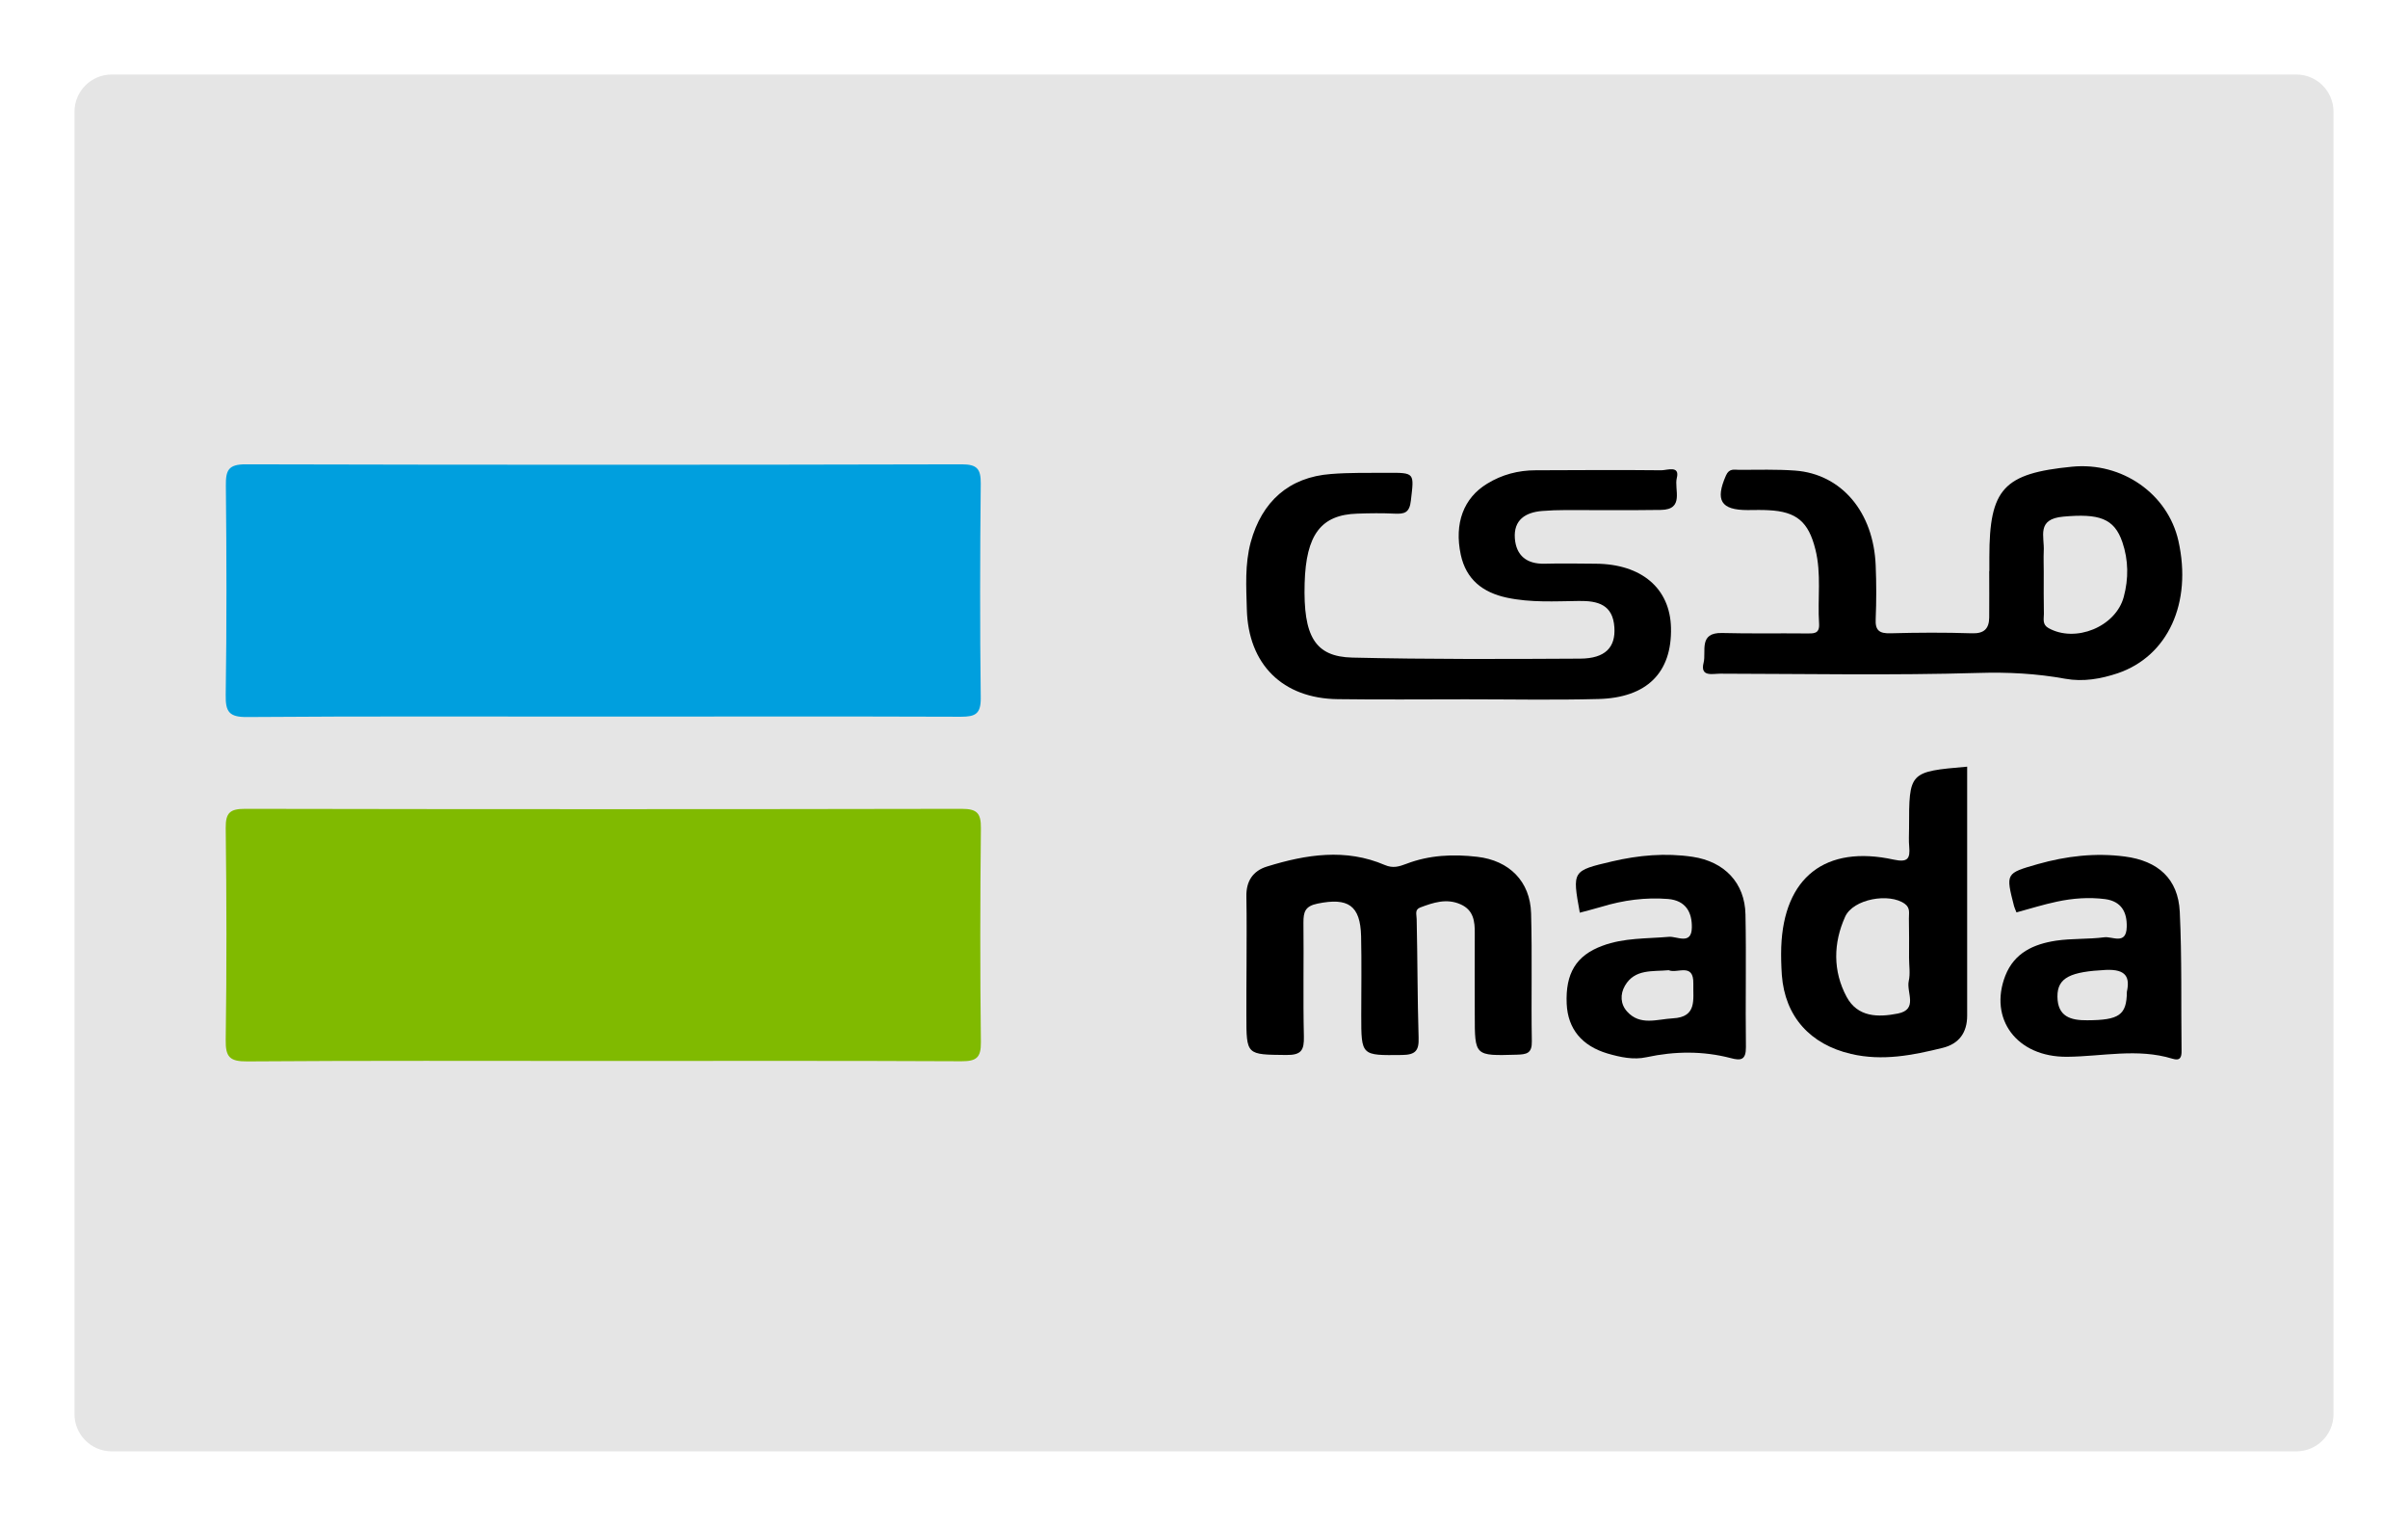 <?xml version="1.0" encoding="utf-8"?>
<!-- Generator: Adobe Illustrator 25.0.1, SVG Export Plug-In . SVG Version: 6.00 Build 0)  -->
<svg version="1.1" id="Layer_1" xmlns="http://www.w3.org/2000/svg" xmlns:xlink="http://www.w3.org/1999/xlink" x="0px" y="0px"
	 viewBox="0 0 1616.3 1024" style="enable-background:new 0 0 1616.3 1024;" xml:space="preserve">
<style type="text/css">
	.st0{fill:url(#SVGID_1_);}
	.st1{opacity:0.8;clip-path:url(#SVGID_3_);fill:url(#SVGID_6_);}
	.st2{fill:url(#SVGID_8_);}
	.st3{fill:url(#SVGID_9_);}
	.st4{opacity:0.8;clip-path:url(#SVGID_11_);fill:url(#SVGID_12_);}
	.st5{fill:url(#SVGID_13_);}
	.st6{fill:#EAE9E5;}
	.st7{fill:url(#SVGID_14_);}
	.st8{fill:#FFFFFF;}
	.st9{clip-path:url(#SVGID_15_);fill:#FEFEFE;}
	.st10{clip-path:url(#SVGID_15_);fill:#1A3680;}
	.st11{clip-path:url(#SVGID_15_);fill:#EC9E01;}
	.st12{clip-path:url(#SVGID_15_);}
	.st13{fill:#1A3680;}
	.st14{fill:#EC9E01;}
	.st15{fill:#FCFCFD;}
	.st16{clip-path:url(#SVGID_16_);fill:#003663;}
	.st17{clip-path:url(#SVGID_16_);}
	.st18{fill:#FE9800;}
	.st19{fill:#CB0000;}
	.st20{fill:#FEFEFD;}
	.st21{fill:#FDFDFD;}
	.st22{fill:#CC0402;}
	.st23{fill:#FDFCFD;}
	.st24{fill:#0A0766;}
	.st25{fill:#171266;}
	.st26{fill:#131069;}
	.st27{fill:#332C71;}
	.st28{fill:#151269;}
	.st29{fill:#1E1765;}
	.st30{fill:#231962;}
	.st31{fill:#0C0C6C;}
	.st32{fill:#2E2468;}
	.st33{fill:#6D5A76;}
	.st34{fill:#FDFCFC;}
	.st35{fill:#110866;}
	.st36{fill:#130764;}
	.st37{fill:#C40A0F;}
	.st38{fill:#1F0E65;}
	.st39{fill:#171670;}
	.st40{fill:#220D62;}
	.st41{fill:#1D0D65;}
	.st42{fill:#110966;}
	.st43{fill:#261468;}
	.st44{fill:#1B0F68;}
	.st45{fill:#1B0B65;}
	.st46{fill:#1A0E67;}
	.st47{fill:#301A68;}
	.st48{fill:#352776;}
	.st49{fill:#FC9906;}
	.st50{fill:#110E66;}
	.st51{fill:#191569;}
	.st52{fill:#FA9D12;}
	.st53{fill:#060264;}
	.st54{fill:#8383B3;}
	.st55{fill:#CA0B0D;}
	.st56{fill:#C10B11;}
	.st57{fill:#201970;}
	.st58{fill:#413980;}
	.st59{fill:#231B71;}
	.st60{fill:#1B126B;}
	.st61{fill:#C70A0D;}
	.st62{fill:#E5E5E5;}
	.st63{fill:#009FDE;}
	.st64{fill:#80BA00;}
	.st65{fill:#303030;}
	.st66{fill:#3EEDBF;}
	.st67{fill:#3F3F3F;}
	.st68{fill:#3F403F;}
	.st69{fill:#3F4040;}
	.st70{fill:#4F008B;}
	.st71{fill:#FEFEFE;}
	.st72{fill:#EF7620;}
	.st73{fill:#9D9D9C;}
	.st74{fill:#A0A09F;}
	.st75{fill:#009A93;}
	.st76{fill:#333A92;}
	.st77{fill:#8AC63F;}
	.st78{clip-path:url(#SVGID_17_);fill:url(#SVGID_18_);}
	.st79{fill:#006A56;}
	.st80{fill:#1B4297;}
	.st81{fill:#400500;}
</style>
<g>
	<path class="st62" d="M1541.3,974H75c-13.8,0-25-11.2-25-25V75c0-13.8,11.2-25,25-25h1466.3c13.8,0,25,11.2,25,25v874
		C1566.3,962.8,1555.1,974,1541.3,974z"/>
	<g>
		<g>
			<path class="st63" d="M403.2,480.9c-79.1,0-158.2-0.3-237.3,0.3c-12,0.1-14.6-3.4-14.4-14.8c0.7-46.8,0.6-93.7,0.1-140.5
				c-0.1-10.2,1.6-14.3,13.2-14.3c160.2,0.4,320.5,0.4,480.7,0c10.4,0,12.9,3.1,12.8,13.1c-0.5,47.9-0.6,95.7,0,143.6
				c0.1,10.7-3.5,12.7-13.3,12.7C564.5,480.7,483.9,480.9,403.2,480.9z"/>
			<path class="st64" d="M404.9,712c-79.6,0-159.2-0.3-238.9,0.3c-11.8,0.1-14.7-2.9-14.5-14.6c0.7-47.3,0.6-94.7,0-142.1
				c-0.1-10.4,3.1-12.8,13.1-12.8c160.3,0.3,320.6,0.3,480.9,0c10.3,0,13,2.9,12.9,13c-0.5,47.9-0.6,95.8,0,143.6
				c0.1,10.5-3.1,12.8-13.1,12.8C565.2,711.8,485.1,712,404.9,712z"/>
		</g>
		<g>
			<path d="M1462.2,363c-7.1-31.6-37.8-53.1-71.4-49.8c-46,4.5-55.5,14.8-55.5,60.6c0,3.1,0,6.2,0,9.4c0,0-0.1,0-0.1,0
				c0,10.4,0.1,20.8,0,31.2c-0.1,7.5-3.4,10.9-11.7,10.6c-18.2-0.6-36.5-0.5-54.7,0c-7.4,0.2-10.2-2-9.8-9.6c0.5-12,0.5-24,0-35.9
				c-1.4-35.9-23-61.4-54.1-63.7c-12.4-0.9-25-0.5-37.5-0.5c-3.3,0-6.7-1.2-8.9,3.8c-7.3,16.6-3.5,23.2,14.5,23.2
				c4.7,0,9.4-0.2,14.1,0.1c18.8,0.9,26.8,7.8,31.4,26.2c4.2,16.5,1.4,33.2,2.5,49.8c0.5,7.3-3.8,6.7-8.9,6.7
				c-18.7-0.2-37.5,0.2-56.2-0.3c-16-0.4-10.5,12.4-12.4,19.9c-2.5,9.8,6,7.4,11.1,7.4c57.8,0.1,115.7,1.2,173.4-0.5
				c19.8-0.6,39,0.4,58.2,3.9c12.1,2.2,23.9,0.1,35.3-3.7C1455.2,440.3,1471.5,404.6,1462.2,363z M1425.5,400.6
				c-5.4,20.1-32.5,31-50.5,20.9c-4.3-2.4-3.1-6.2-3.1-9.5c-0.2-9.4-0.1-18.7-0.1-28.1c0-4.7-0.2-9.4,0-14
				c0.6-9.8-5.2-21.6,13.2-23.2c23.6-2.1,34.1,0.9,39.6,17.2C1428.7,375.9,1428.8,388.4,1425.5,400.6z"/>
			<path d="M983.9,469.3c-28.6,0-57.3,0.3-85.9-0.1c-37-0.4-60.2-23.3-61.1-60.4c-0.4-15-1.4-30,2.6-44.9
				c7.5-27.4,25.7-43.7,53.9-45.8c12.4-1,25-0.7,37.4-0.8c19.1-0.1,18.4-0.1,16.2,18.7c-0.9,8.2-4.4,9-10.9,8.7
				c-8.3-0.4-16.7-0.3-25,0c-24.4,0.7-34.5,14.1-35.4,46.7c-1,35.6,6.9,49.3,32,49.9c51,1.2,102,1,153,0.7
				c16.7-0.1,23.8-7.5,22.9-21c-1-15.2-11-17.9-23.9-17.7c-16.1,0.2-32.2,1.2-48.2-2.2c-16.4-3.5-27.4-12.3-31-28.8
				c-4.5-21.1,1.9-38.1,17.7-47.7c9.9-6.1,20.9-9,32.6-9c28.1-0.1,56.2-0.3,84.3,0c3.9,0,12.6-3.5,10.4,5.2
				c-1.9,7.5,5.4,21.2-10.7,21.4c-21.3,0.3-42.7,0.1-64,0.1c-5.2,0-10.4,0.2-15.6,0.6c-11.3,0.9-19.3,6-18.4,18.4
				c0.9,11.6,8,17.3,20,17c11.4-0.3,22.9-0.1,34.3,0c30.7,0.2,49.9,16.5,50.5,43c0.7,30-16.1,47-48.8,47.8
				C1043.2,469.9,1013.6,469.3,983.9,469.3C983.9,469.3,983.9,469.3,983.9,469.3z"/>
			<path d="M836.7,648.4c0-15.6,0.2-31.2-0.1-46.8c-0.2-10.3,4.4-17.2,13.9-20.1c26.2-8.1,52.7-12.3,79-1c5.6,2.4,9.7,1,14.5-0.8
				c15.4-5.9,31.4-6.6,47.6-4.7c21.5,2.5,35.5,16.5,36.1,37.9c0.8,28.6,0,57.2,0.5,85.8c0.2,8.3-3.5,8.9-10.2,9.1
				c-28.2,0.8-28.1,1-28.1-26.8c0-18.2-0.1-36.4,0-54.6c0.1-8.2-0.9-15.7-9.5-19.5c-9.4-4.2-18.3-1.2-27.1,2.1
				c-3.9,1.5-2.4,4.7-2.4,7.9c0.6,26.5,0.5,53,1.3,79.5c0.3,8.7-2.1,11.5-11.2,11.6c-27.3,0.3-27.3,0.7-27.3-26.6
				c0-17.7,0.3-35.4-0.1-53.1c-0.5-20.7-8.7-26.1-29.2-21.9c-8.4,1.7-9.5,5.6-9.5,12.7c0.3,25.5-0.3,51,0.3,76.5
				c0.2,9.2-1.7,12.5-11.8,12.4c-26.8-0.3-26.8,0.3-26.8-26.7C836.6,670.2,836.6,659.3,836.7,648.4z"/>
			<path d="M1320.4,514.5c-39,3.4-39,3.4-39,41.2c0,4.2-0.3,8.4,0.1,12.5c0.7,8-1,10.7-10.3,8.7c-46-10.1-73.9,11.9-75.6,58.7
				c-0.2,6.2,0,12.5,0.4,18.7c2.1,28,19.1,46.6,46.5,53c21.1,4.9,41.3,0.9,61.5-4.1c10.9-2.7,16.4-10.2,16.4-21.6
				C1320.4,626,1320.4,570.3,1320.4,514.5z M1273.8,680.2c-13.2,2.6-26.9,2.5-34.3-11.2c-9.3-17.3-9-36.1-1-53.8
				c5.4-12,29.8-16.2,40.1-8.6c3.8,2.8,2.6,6.4,2.7,9.8c0.2,8.8,0.1,17.6,0.1,26.4c0,5.2,0.9,10.6-0.2,15.5
				C1279.5,666,1287.7,677.5,1273.8,680.2z"/>
			<path d="M1463.1,611.8c-1.1-22.1-14.6-34.1-36.9-37c-19.9-2.6-39.3-0.3-58.4,5.1c-21.6,6.2-21.6,6.1-15.9,28.3
				c0.4,1.4,1.1,2.8,1.6,4.1c9.2-2.5,18.1-5.3,27.1-7.2c10.7-2.3,21.6-3.1,32.5-1.7c10.7,1.5,14.7,8.6,14.4,18.7
				c-0.3,12.3-9.7,6.2-15,6.9c-10.8,1.4-21.9,0.7-32.6,2.3c-14.8,2.3-27.8,8-33.9,23.5c-11.2,28.8,7.5,54.7,41.5,54.4
				c23.6-0.2,47.2-5.9,70.7,1.3c5.1,1.6,6.2-0.9,6.1-5.4C1463.9,674.1,1464.6,642.9,1463.1,611.8z M1427.6,665.6
				c-0.1,15.7-5.3,19-26.6,19.1c-11.2,0.1-19.9-2.5-20-15.9c-0.1-12.9,9-16.7,32.5-17.9C1427.2,650.3,1429.7,655.9,1427.6,665.6z"/>
			<path d="M1171.6,613.7c-0.4-21.2-14.1-35.5-35.5-38.7c-18.2-2.7-36.2-1.1-54.1,3.1c-26.7,6.3-26.7,6.2-21.6,34.4
				c4.9-1.3,9.9-2.6,14.7-4c14.5-4.4,29.3-6.4,44.5-5.2c11.9,1,16.2,8.9,16,19.2c-0.2,12-10.1,5.7-15.4,6.2c-15,1.3-30.2,0.6-44.6,6
				c-17.7,6.5-24.9,18.6-24,39c0.8,16.9,10.3,28.2,27.4,33.3c8.6,2.5,17.5,4.4,26.1,2.5c19.1-4.1,37.9-4.3,56.7,0.6
				c6.7,1.8,10.2,1.3,10.1-7.5C1171.5,673,1172.2,643.3,1171.6,613.7z M1122.8,683.4c-10.6,0.6-21.9,5.1-30.6-4.5
				c-4.6-5-4.8-11.7-1.5-17.4c6.6-11.4,18.5-9.4,29.4-10.4c5.6,2.5,16.8-5.4,16.5,9C1136.3,670.6,1139.4,682.6,1122.8,683.4z"/>
		</g>
	</g>
</g>
</svg>
